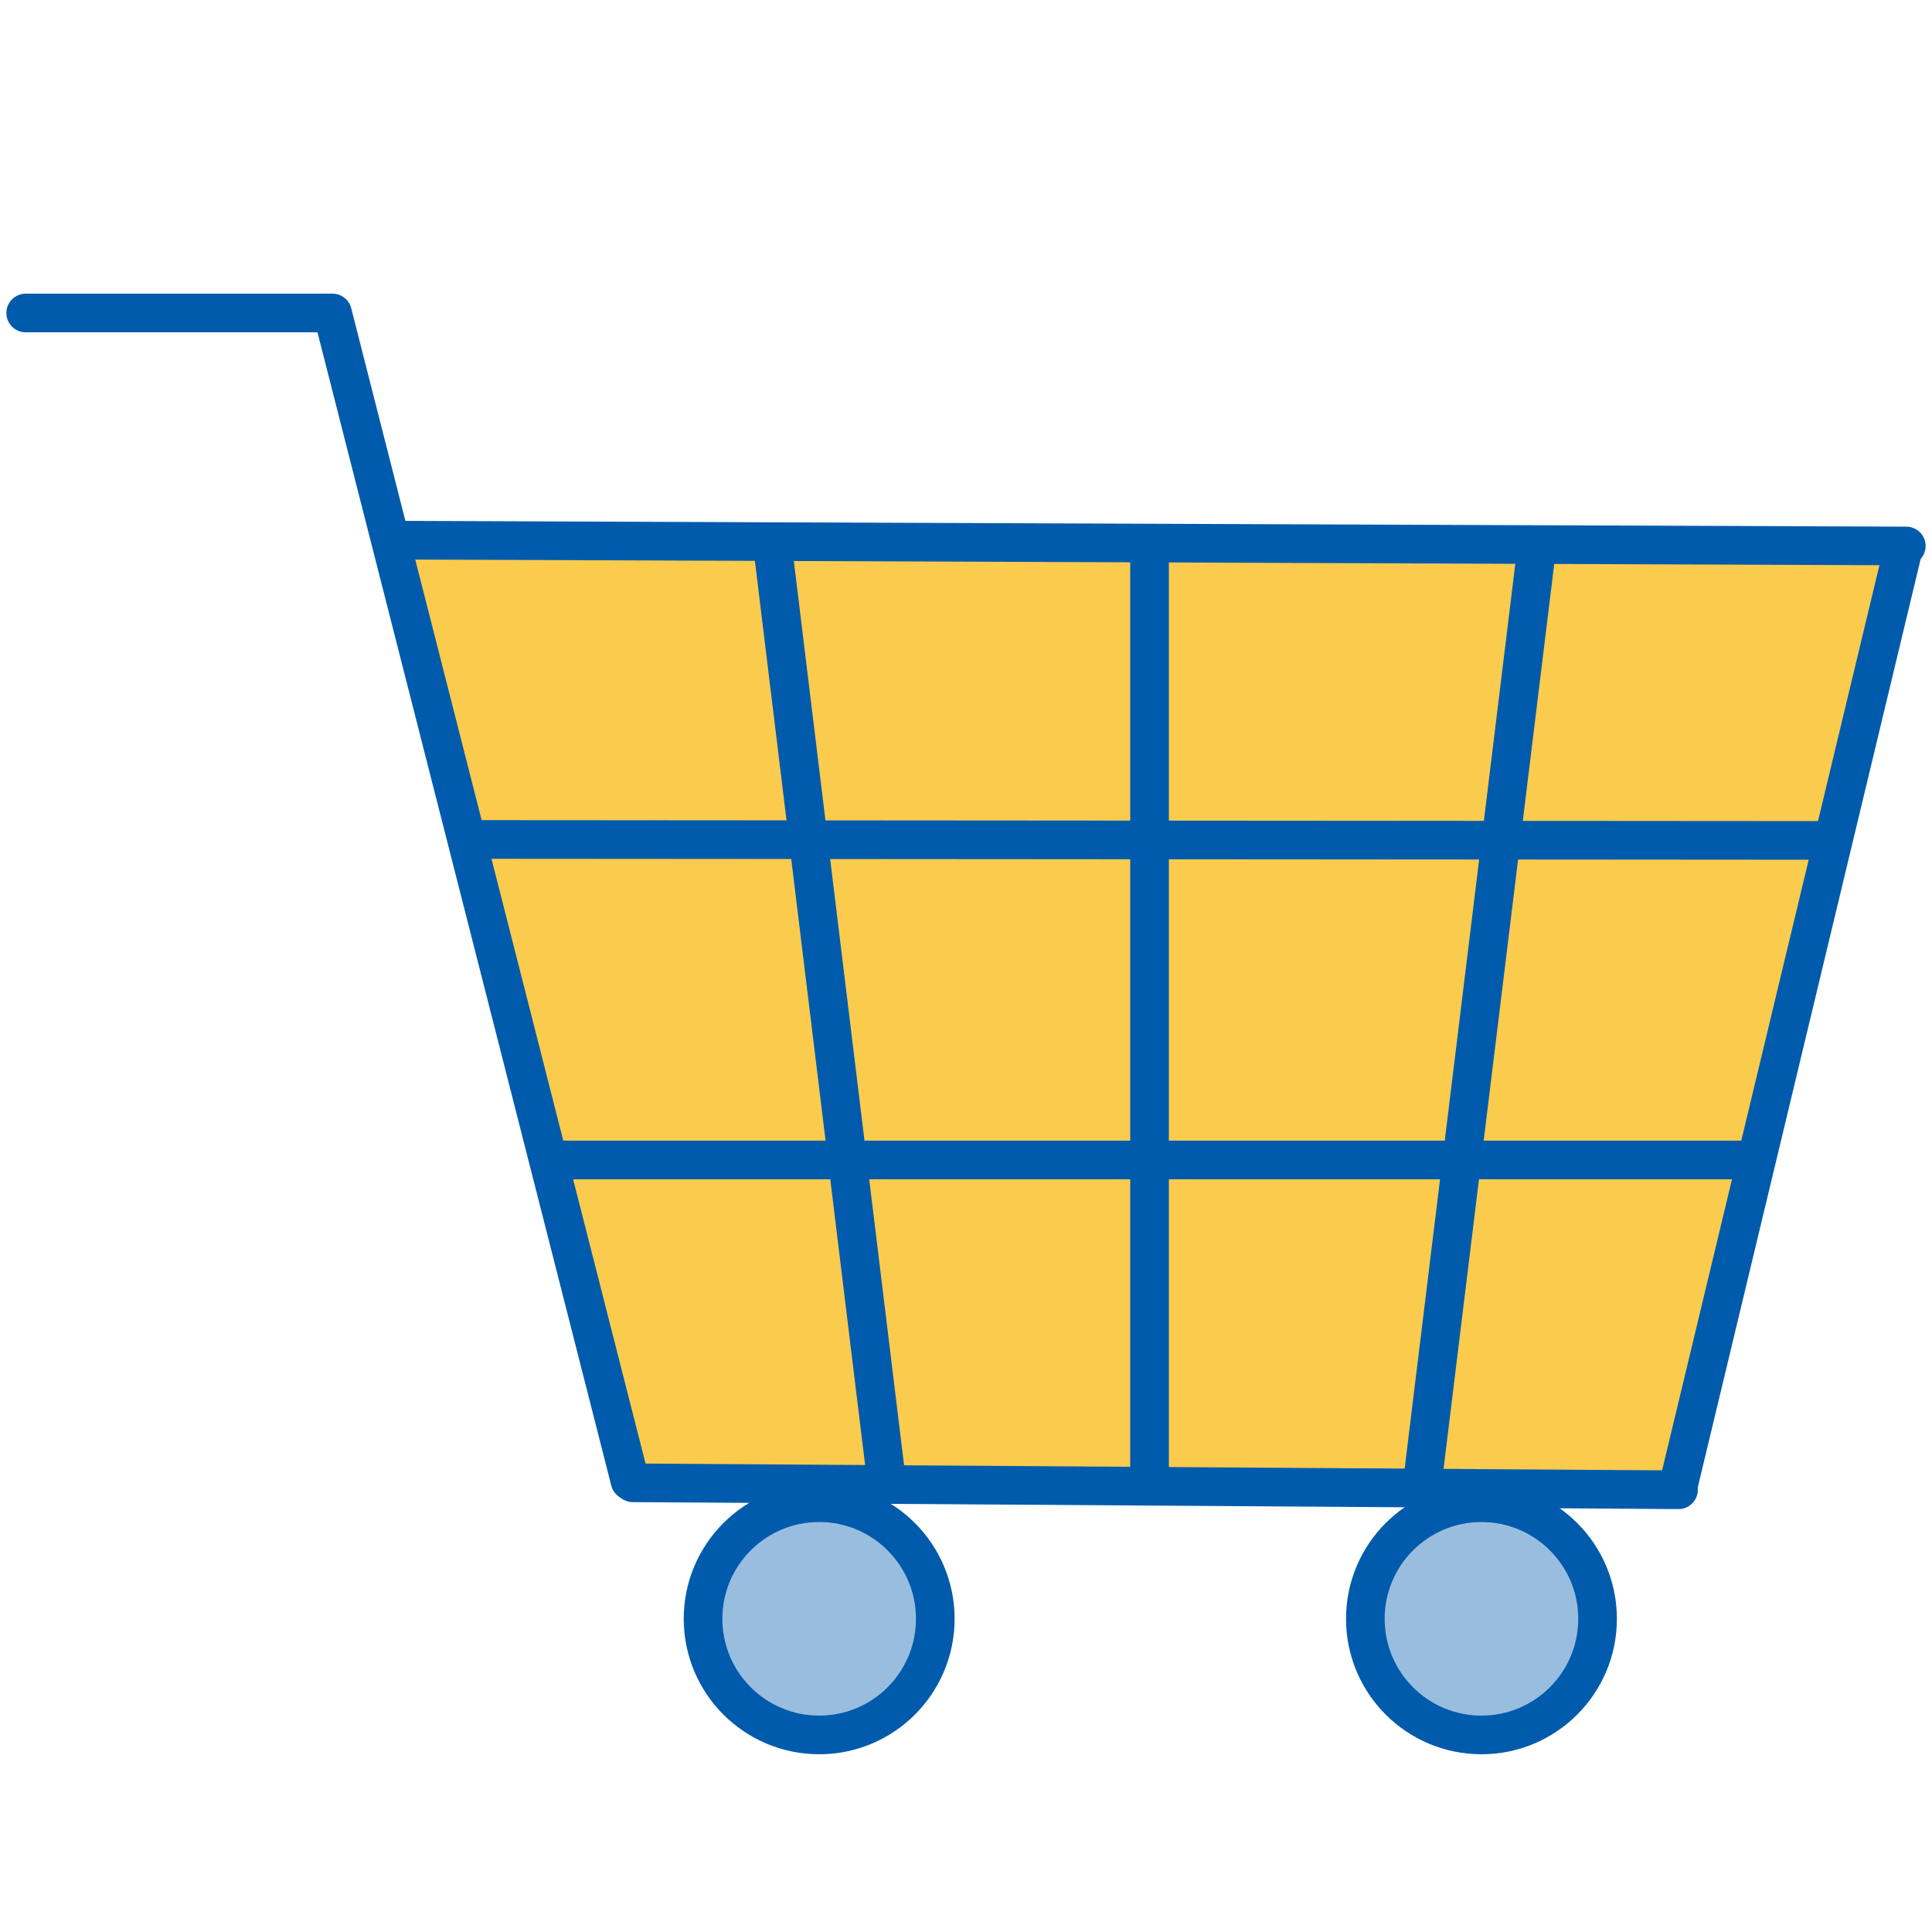 <svg fill="none" height="100" viewBox="0 0 100 100" width="100" xmlns="http://www.w3.org/2000/svg" xmlns:xlink="http://www.w3.org/1999/xlink"><clipPath id="a"><path d="m0 0h100v100h-100z"/></clipPath><g clip-path="url(#a)"><path d="m86.95 76.42h-54.16l-12-48.55h78.16z" fill="#facb4d"/><g stroke="#005bac" stroke-linecap="round" stroke-linejoin="round" stroke-width="2"><path d="m1.33 16.2h15.88l15.4 60.45"/><path d="m98.52 28.37-11.64 48.48"/><path d="m79.56 28.2-5.95 48.65"/><path d="m39.99 28.29 5.92 48.56"/><path d="m20.87 27.96 77.8.3"/><path d="m24.19 43.45 70.34.05"/><path d="m28.61 60.04h61.99"/><path d="m32.76 76.75 54.12.36"/><path d="m59.5 28.63v48.05"/><path d="m42.4 89.8c3.319 0 6.01-2.691 6.01-6.01 0-3.319-2.691-6.01-6.01-6.01-3.319 0-6.01 2.691-6.01 6.01 0 3.319 2.691 6.01 6.01 6.01z" fill="#99bdde"/><path d="m76.68 89.8c3.319 0 6.01-2.691 6.01-6.01 0-3.319-2.691-6.01-6.01-6.01-3.319 0-6.01 2.691-6.01 6.01 0 3.319 2.691 6.01 6.01 6.01z" fill="#99bdde"/></g></g></svg>